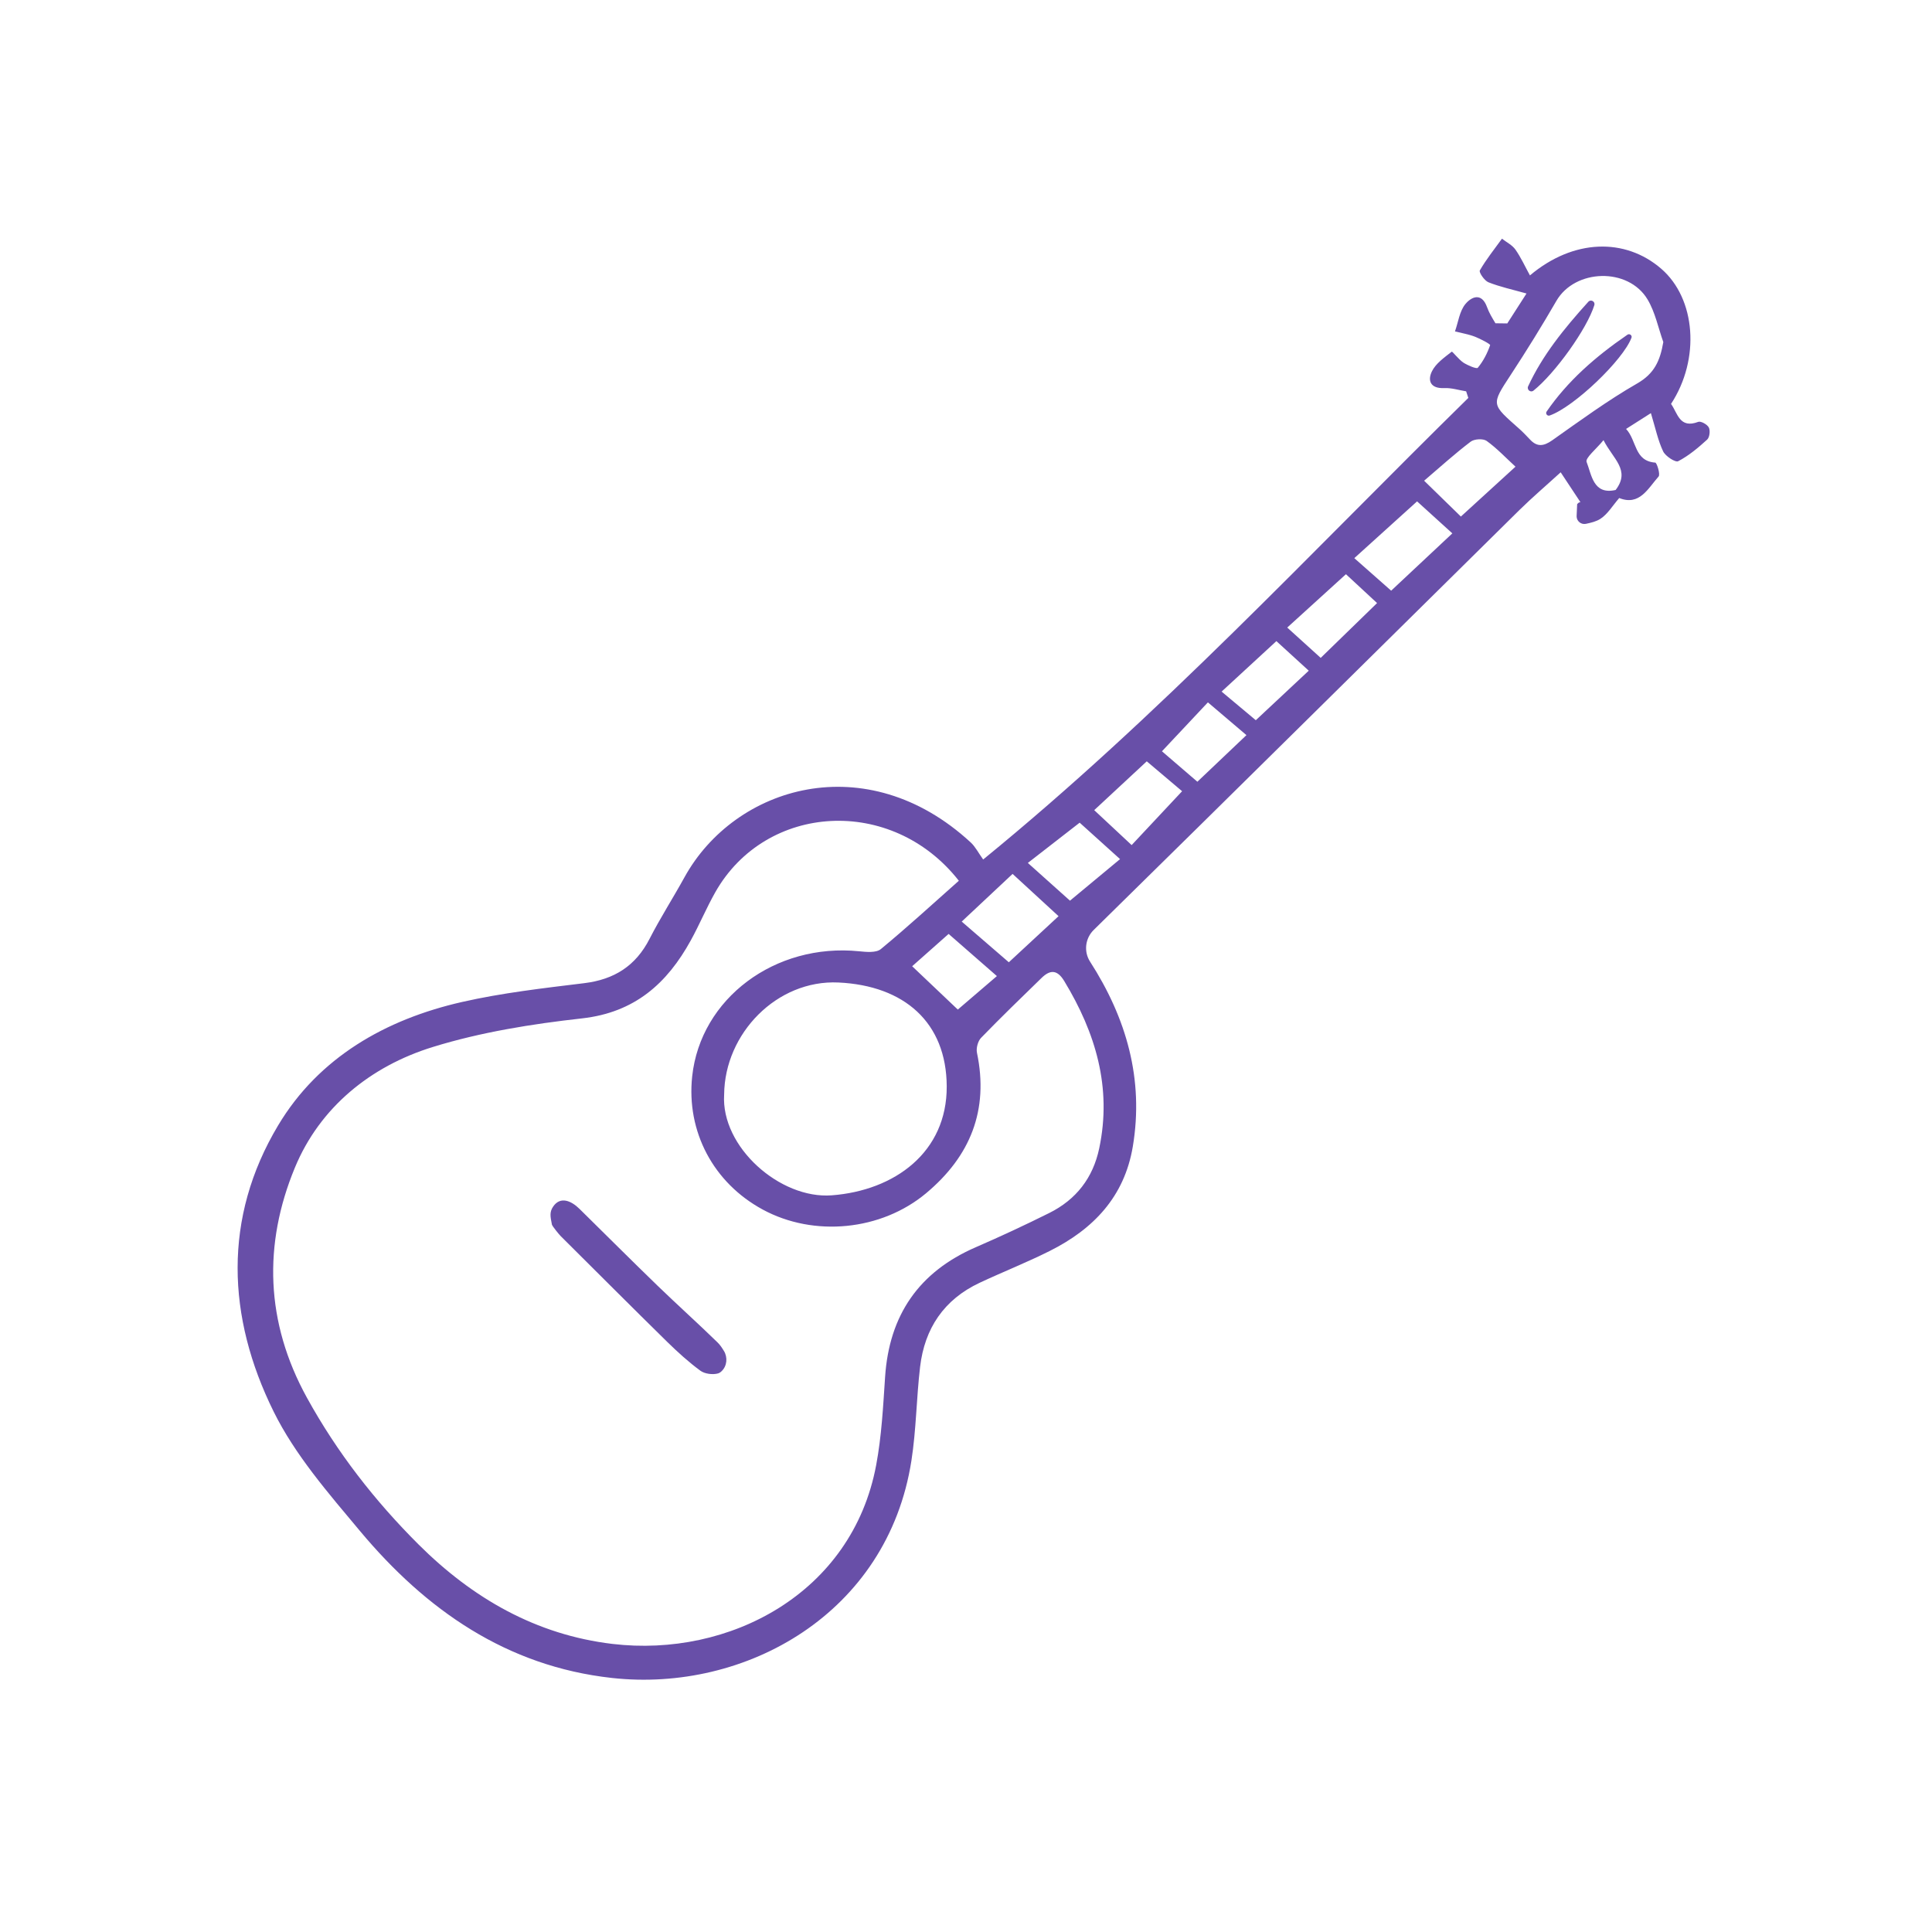 <svg xmlns="http://www.w3.org/2000/svg" xmlns:xlink="http://www.w3.org/1999/xlink" width="500" zoomAndPan="magnify" viewBox="0 0 375 375" height="500" preserveAspectRatio="xMidYMid meet" version="1.0"><rect x="-37.5" width="450" fill="#ffffff" y="-37.5" height="450" fill-opacity="1"/><rect x="-37.5" width="450" fill="#ffffff" y="-37.5" height="450" fill-opacity="1"/><path fill="#684fa8" d="M 190.855 166.809 C 225.129 138.844 254.363 107.309 285 77.238 L 284.578 75.957 C 283.16 75.73 281.73 75.262 280.328 75.328 C 277.664 75.453 277.043 73.895 277.938 72.07 C 278.703 70.52 280.367 69.375 281.789 68.254 C 281.891 68.172 283.168 69.812 284.059 70.395 C 284.906 70.934 286.613 71.656 286.836 71.387 C 287.895 70.113 288.691 68.562 289.234 66.996 C 289.309 66.797 287.352 65.762 286.254 65.34 C 285.023 64.871 283.691 64.656 282.41 64.328 C 283.047 62.523 283.293 60.398 284.434 59.012 C 285.559 57.652 287.57 56.641 288.645 59.641 C 289.035 60.73 289.656 61.734 290.266 62.746 L 292.562 62.777 C 293.605 61.145 294.656 59.516 296.293 56.969 C 293.492 56.18 291.117 55.672 288.902 54.789 C 288.117 54.477 287.027 52.848 287.234 52.488 C 288.477 50.332 290.066 48.359 291.531 46.328 C 292.418 47.02 293.508 47.555 294.133 48.43 C 295.199 49.941 295.973 51.66 296.961 53.457 C 305.375 46.367 315.422 46.098 322.441 52.16 C 329.156 57.961 330.055 69.676 324.348 78.398 C 325.637 80.195 325.98 83.262 329.633 81.883 C 330.145 81.691 331.387 82.395 331.684 82.98 C 331.984 83.586 331.836 84.891 331.363 85.32 C 329.633 86.898 327.793 88.449 325.734 89.523 C 325.199 89.801 323.262 88.551 322.816 87.613 C 321.801 85.48 321.324 83.094 320.438 80.188 C 318.453 81.445 317.176 82.266 315.621 83.254 C 317.742 85.551 317.176 89.484 321.285 89.793 C 321.594 89.816 322.305 92.07 321.93 92.492 C 319.863 94.824 318.23 98.238 314.289 96.668 C 312.992 98.164 312.059 99.773 310.664 100.688 C 309.848 101.223 308.844 101.461 307.824 101.676 C 306.891 101.867 306.02 101.156 306.02 100.211 L 306.125 97.855 C 306.395 97.551 306.516 97.488 306.762 97.473 L 302.926 91.672 C 300.137 94.219 297.449 96.512 294.938 98.977 C 267.395 126.152 239.898 153.383 212.293 180.496 C 210.633 182.125 210.32 184.695 211.582 186.656 C 218.605 197.57 222.074 209.453 219.875 222.559 C 218.238 232.301 212.227 238.562 203.766 242.805 C 199.316 245.039 194.66 246.871 190.148 248.988 C 183.227 252.234 179.469 257.844 178.59 265.301 C 177.875 271.363 177.844 277.516 176.902 283.539 C 172.27 313.195 144.699 328.555 118.777 325.691 C 98.305 323.43 82.66 312.465 69.863 297.156 C 63.746 289.84 57.27 282.41 53.109 273.98 C 44.043 255.648 43.25 236.383 53.984 218.438 C 61.848 205.285 74.805 197.859 89.711 194.477 C 97.484 192.711 105.469 191.805 113.402 190.832 C 119.238 190.117 123.395 187.473 126.082 182.223 C 128.164 178.156 130.641 174.305 132.844 170.301 C 142.629 152.539 168.168 144.836 188.418 163.52 C 189.316 164.348 189.898 165.527 190.824 166.816 Z M 186.102 170.945 C 173.129 154.402 148.672 155.836 138.84 173.176 C 137.125 176.207 135.777 179.445 134.094 182.508 C 129.484 190.895 123.195 196.523 112.973 197.668 C 103.219 198.758 93.348 200.332 84 203.223 C 71.902 206.961 62.07 214.953 57.23 226.656 C 51.09 241.5 51.504 256.633 59.566 271.277 C 65.414 281.898 72.734 291.297 81.242 299.781 C 91.672 310.18 104.016 317.32 118.895 319.086 C 141.504 321.766 165.402 309.312 170.066 284.367 C 171.121 278.75 171.414 272.98 171.797 267.258 C 172.594 255.281 178.336 246.887 189.414 242.078 C 194.215 239.996 198.965 237.781 203.648 235.449 C 208.871 232.848 212.148 228.648 213.359 222.887 C 215.848 211.07 212.656 200.461 206.566 190.418 C 205.219 188.199 203.848 188.176 202.156 189.828 C 198.215 193.664 194.262 197.484 190.434 201.434 C 189.805 202.078 189.445 203.445 189.629 204.344 C 191.965 215.492 188.328 224.445 179.746 231.613 C 171.039 238.887 157.977 240.16 148.043 234.773 C 138.465 229.586 133.203 219.641 134.352 208.918 C 135.977 193.801 150.418 183 166.75 184.641 C 168.152 184.785 170.059 184.969 170.969 184.219 C 176.145 179.945 181.094 175.402 186.102 170.961 Z M 140.555 212.445 C 139.91 222.605 151.398 232.777 161.438 232.012 C 173.625 231.09 183.832 223.664 183.758 210.836 C 183.695 198.48 175.555 191.301 162.73 190.703 C 150.816 190.148 140.656 200.57 140.555 212.445 Z M 322.848 66.398 C 321.859 63.629 321.277 60.613 319.793 58.129 C 316.035 51.836 305.695 52.176 302.09 58.41 C 299.281 63.262 296.332 68.031 293.262 72.715 C 289.355 78.684 289.434 78.375 294.984 83.316 C 295.695 83.953 296.34 84.652 297.004 85.344 C 298.324 86.738 299.57 86.668 301.27 85.473 C 306.676 81.66 312.035 77.73 317.758 74.441 C 321.102 72.527 322.219 70.051 322.848 66.391 Z M 275.059 97.312 C 270.742 101.223 266.93 104.668 262.871 108.336 C 265.312 110.492 267.672 112.578 270.023 114.652 C 274.18 110.754 277.918 107.254 281.898 103.527 C 279.172 101.055 276.828 98.922 275.059 97.32 Z M 195.816 186.773 C 199.109 183.727 202.285 180.781 205.465 177.828 C 202.41 175.02 199.621 172.449 196.543 169.625 C 193.215 172.746 190.09 175.672 186.668 178.879 C 189.922 181.688 192.809 184.18 195.809 186.773 Z M 256.348 127.695 C 260.266 123.883 263.703 120.543 267.289 117.055 C 265.016 114.949 262.777 112.871 261.246 111.453 C 257.355 114.996 253.66 118.344 249.852 121.809 C 252.059 123.812 254.242 125.785 256.348 127.695 Z M 199.5 167.492 L 207.684 174.82 C 211.008 172.059 214.047 169.539 217.402 166.754 C 214.562 164.199 212.203 162.066 209.562 159.68 C 206.543 162.023 203.273 164.57 199.508 167.492 Z M 247.746 124.441 C 244.102 127.801 240.695 130.934 237.113 134.238 C 239.652 136.363 242.012 138.336 243.75 139.793 C 247.266 136.504 250.656 133.34 254.027 130.18 C 251.781 128.125 249.594 126.129 247.746 124.441 Z M 222.586 147.773 C 219.277 150.852 216.039 153.859 212.387 157.25 C 214.93 159.629 217.227 161.77 219.652 164.031 C 222.938 160.52 226.117 157.117 229.445 153.574 C 227.426 151.863 225.098 149.898 222.586 147.773 Z M 283.551 100.266 C 287.082 97.035 290.527 93.898 294.156 90.582 C 292.266 88.848 290.551 87.016 288.559 85.582 C 287.871 85.09 286.156 85.195 285.457 85.727 C 282.41 88.043 279.562 90.621 276.422 93.305 C 279.676 96.477 281.867 98.617 283.551 100.258 Z M 232.41 151.734 C 235.777 148.535 238.695 145.762 241.934 142.688 C 239.309 140.461 236.988 138.488 234.453 136.328 C 231.43 139.555 228.59 142.57 225.535 145.824 C 227.691 147.676 229.93 149.602 232.41 151.734 Z M 177.051 187.547 C 180.418 190.746 183.352 193.523 185.91 195.957 C 188.441 193.785 190.848 191.723 193.496 189.457 C 190.137 186.52 187.203 183.965 184.125 181.273 C 181.676 183.449 179.383 185.477 177.051 187.547 Z M 311.238 85.434 C 309.824 87.176 307.656 88.902 307.961 89.668 C 308.941 92.18 309.25 96.098 313.598 95.102 C 316.539 91.25 313.078 89.094 311.238 85.426 Z M 311.238 85.434 " fill-opacity="1" fill-rule="nonzero"/><path fill="#684fa8" d="M 140.516 262.219 C 141.266 263.469 141.129 265.117 140.074 266.137 C 139.852 266.352 139.621 266.508 139.367 266.582 C 138.328 266.867 136.789 266.676 135.945 266.055 C 133.656 264.375 131.535 262.441 129.5 260.453 C 122.562 253.641 115.699 246.758 108.801 239.898 C 108.539 239.637 107.191 237.996 107.125 237.688 C 106.789 236.031 106.672 235.234 107.355 234.211 C 108.738 232.156 110.859 233.047 112.461 234.625 C 117.523 239.605 122.547 244.633 127.652 249.574 C 131.488 253.285 135.457 256.84 139.277 260.566 C 139.758 261.027 140.133 261.598 140.516 262.227 Z M 140.516 262.219 " fill-opacity="1" fill-rule="nonzero"/><path fill="#684fa8" d="M 316.668 65.555 C 315.062 69.867 305.512 79.004 300.797 80.648 C 300.328 80.816 299.922 80.285 300.199 79.879 C 304.266 73.98 309.578 69.293 315.887 64.965 C 316.293 64.688 316.844 65.094 316.668 65.555 Z M 316.668 65.555 " fill-opacity="1" fill-rule="nonzero"/><path fill="#684fa8" d="M 309.465 59.211 C 308.055 63.797 301.867 72.438 297.648 75.82 C 297.09 76.266 296.309 75.637 296.605 74.992 C 299.395 68.961 303.551 63.812 308.293 58.574 C 308.781 58.035 309.672 58.527 309.457 59.219 Z M 309.465 59.211 " fill-opacity="1" fill-rule="nonzero"/></svg>